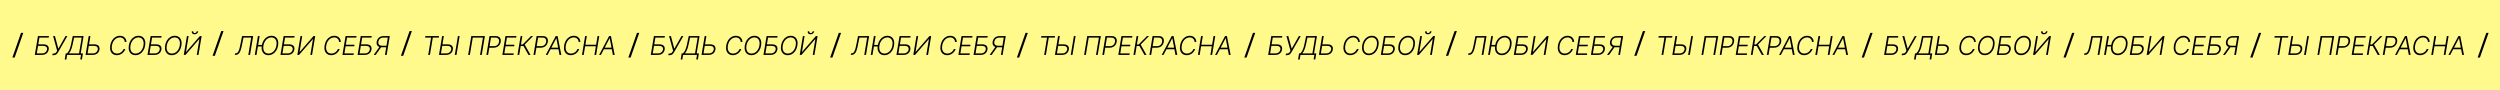 <?xml version="1.0" encoding="UTF-8"?> <svg xmlns="http://www.w3.org/2000/svg" width="1411" height="51" viewBox="0 0 1411 51" fill="none"><path d="M0 0H1411V51H0V0Z" fill="#FFFA8B"></path><path d="M218.236 31H217.264L218.882 21.22H216.436C215.878 21.22 215.398 21.315 214.995 21.506C214.593 21.696 214.27 21.967 214.028 22.317C213.788 22.664 213.629 23.07 213.549 23.535C213.473 23.999 213.497 24.402 213.622 24.742C213.75 25.081 213.984 25.343 214.324 25.527C214.664 25.711 215.111 25.803 215.666 25.803H218.569L218.418 26.692H215.49C214.74 26.692 214.133 26.559 213.669 26.292C213.207 26.025 212.887 25.654 212.706 25.179C212.529 24.703 212.491 24.155 212.592 23.535C212.696 22.914 212.916 22.364 213.253 21.885C213.592 21.403 214.04 21.027 214.595 20.756C215.15 20.483 215.802 20.346 216.551 20.346H219.995L218.236 31ZM214.335 26.193H215.427L212.04 31H210.917L214.335 26.193Z" fill="black"></path><path d="M201.825 31L203.594 20.346H209.811L209.665 21.22H204.421L203.786 25.028H206.809C207.509 25.028 208.089 25.149 208.546 25.392C209.008 25.635 209.335 25.976 209.53 26.417C209.724 26.854 209.772 27.369 209.675 27.962C209.571 28.572 209.353 29.105 209.02 29.559C208.687 30.013 208.25 30.367 207.709 30.62C207.171 30.873 206.542 31 205.82 31H201.825ZM202.943 30.142H205.966C206.476 30.142 206.923 30.043 207.308 29.845C207.697 29.644 208.012 29.379 208.255 29.049C208.498 28.716 208.652 28.347 208.718 27.941C208.812 27.358 208.68 26.873 208.323 26.484C207.969 26.096 207.416 25.902 206.663 25.902H203.641L202.943 30.142Z" fill="black"></path><path d="M193.273 31L195.042 20.346H201.222L201.077 21.22H195.869L195.203 25.231H200.083L199.937 26.105H195.057L194.392 30.126H199.703L199.558 31H193.273Z" fill="black"></path><path d="M192.336 23.675H191.369C191.358 23.311 191.285 22.974 191.15 22.666C191.015 22.354 190.826 22.081 190.583 21.849C190.34 21.617 190.051 21.436 189.714 21.308C189.381 21.18 189.008 21.116 188.596 21.116C187.916 21.116 187.266 21.294 186.645 21.651C186.024 22.005 185.49 22.525 185.042 23.212C184.595 23.899 184.29 24.738 184.127 25.73C183.964 26.708 183.99 27.532 184.205 28.201C184.42 28.867 184.772 29.372 185.261 29.715C185.753 30.058 186.331 30.23 186.993 30.23C187.416 30.23 187.822 30.166 188.211 30.038C188.599 29.909 188.956 29.731 189.282 29.502C189.608 29.269 189.894 28.997 190.141 28.685C190.387 28.373 190.578 28.035 190.713 27.671H191.691C191.521 28.16 191.284 28.616 190.978 29.039C190.673 29.458 190.312 29.826 189.896 30.142C189.484 30.457 189.027 30.703 188.528 30.88C188.032 31.057 187.505 31.146 186.946 31.146C186.038 31.146 185.27 30.919 184.642 30.464C184.018 30.01 183.574 29.37 183.31 28.544C183.05 27.716 183.013 26.739 183.201 25.616C183.385 24.513 183.737 23.555 184.257 22.744C184.781 21.932 185.422 21.306 186.182 20.866C186.941 20.422 187.767 20.2 188.658 20.2C189.227 20.2 189.737 20.288 190.188 20.465C190.638 20.639 191.022 20.885 191.337 21.204C191.656 21.52 191.901 21.887 192.071 22.307C192.241 22.727 192.329 23.183 192.336 23.675Z" fill="black"></path><path d="M169.601 20.346H170.563L169.086 29.278H169.169L176.941 20.346H177.904L176.135 31H175.162L176.645 22.078H176.562L168.794 31H167.832L169.601 20.346Z" fill="black"></path><path d="M158.293 31L160.062 20.346H166.278L166.133 21.22H160.889L160.254 25.028H163.277C163.977 25.028 164.556 25.149 165.014 25.392C165.476 25.635 165.803 25.976 165.998 26.417C166.192 26.854 166.24 27.369 166.143 27.962C166.039 28.572 165.821 29.105 165.488 29.559C165.155 30.013 164.718 30.367 164.177 30.62C163.639 30.873 163.01 31 162.288 31H158.293ZM159.411 30.142H162.434C162.944 30.142 163.391 30.043 163.776 29.845C164.165 29.644 164.48 29.379 164.723 29.049C164.966 28.716 165.12 28.347 165.186 27.941C165.28 27.358 165.148 26.873 164.791 26.484C164.437 26.096 163.884 25.902 163.131 25.902H160.108L159.411 30.142Z" fill="black"></path><path d="M146.545 20.346L144.776 31H143.804L145.572 20.346H146.545ZM147.986 25.366L147.887 26.24H144.782L144.886 25.366H147.986ZM156.955 25.73C156.771 26.829 156.418 27.785 155.894 28.596C155.37 29.408 154.73 30.036 153.974 30.48C153.218 30.924 152.396 31.146 151.508 31.146C150.596 31.146 149.826 30.919 149.198 30.464C148.574 30.006 148.132 29.365 147.872 28.539C147.612 27.71 147.574 26.736 147.757 25.616C147.941 24.516 148.295 23.561 148.819 22.749C149.342 21.937 149.984 21.31 150.744 20.866C151.503 20.422 152.329 20.2 153.22 20.2C154.122 20.2 154.885 20.427 155.509 20.881C156.133 21.336 156.577 21.977 156.841 22.806C157.104 23.632 157.143 24.606 156.955 25.73ZM156.024 25.616C156.184 24.665 156.163 23.855 155.962 23.186C155.764 22.517 155.424 22.005 154.942 21.651C154.46 21.294 153.875 21.116 153.189 21.116C152.478 21.116 151.81 21.299 151.186 21.667C150.562 22.031 150.029 22.558 149.589 23.248C149.148 23.935 148.846 24.762 148.683 25.73C148.527 26.677 148.548 27.487 148.746 28.16C148.944 28.829 149.283 29.342 149.766 29.699C150.251 30.053 150.839 30.23 151.529 30.23C152.244 30.23 152.913 30.046 153.537 29.679C154.162 29.311 154.692 28.784 155.129 28.097C155.57 27.407 155.868 26.58 156.024 25.616Z" fill="black"></path><path d="M132.545 31L132.701 30.1H132.987C133.424 30.1 133.795 29.953 134.101 29.658C134.406 29.363 134.671 28.893 134.897 28.248C135.126 27.599 135.346 26.746 135.557 25.688L136.634 20.346H142.888L141.119 31H140.146L141.769 21.22H137.415L136.468 25.902C136.239 27.032 135.979 27.976 135.687 28.732C135.396 29.488 135.025 30.055 134.574 30.433C134.127 30.811 133.549 31 132.842 31H132.545Z" fill="black"></path><path d="M914.336 31H913.364L914.981 21.22H912.536C911.978 21.22 911.498 21.315 911.095 21.506C910.693 21.696 910.37 21.967 910.128 22.317C909.888 22.664 909.729 23.07 909.649 23.535C909.573 23.999 909.597 24.402 909.722 24.742C909.85 25.081 910.084 25.343 910.424 25.527C910.764 25.711 911.211 25.803 911.766 25.803H914.669L914.518 26.692H911.59C910.84 26.692 910.233 26.559 909.769 26.292C909.307 26.025 908.987 25.654 908.806 25.179C908.629 24.703 908.591 24.155 908.692 23.535C908.796 22.914 909.016 22.364 909.352 21.885C909.692 21.403 910.14 21.027 910.695 20.756C911.25 20.483 911.902 20.346 912.651 20.346H916.095L914.336 31ZM910.435 26.193H911.527L908.14 31H907.017L910.435 26.193Z" fill="black"></path><path d="M897.925 31L899.694 20.346H905.911L905.765 21.22H900.521L899.886 25.028H902.909C903.609 25.028 904.189 25.149 904.646 25.392C905.108 25.635 905.435 25.976 905.63 26.417C905.824 26.854 905.872 27.369 905.775 27.962C905.671 28.572 905.453 29.105 905.12 29.559C904.787 30.013 904.35 30.367 903.809 30.62C903.271 30.873 902.642 31 901.92 31H897.925ZM899.043 30.142H902.066C902.576 30.142 903.023 30.043 903.408 29.845C903.797 29.644 904.112 29.379 904.355 29.049C904.598 28.716 904.752 28.347 904.818 27.941C904.912 27.358 904.78 26.873 904.423 26.484C904.069 26.096 903.516 25.902 902.763 25.902H899.741L899.043 30.142Z" fill="black"></path><path d="M889.373 31L891.142 20.346H897.322L897.177 21.22H891.969L891.303 25.231H896.183L896.037 26.105H891.157L890.492 30.126H895.803L895.657 31H889.373Z" fill="black"></path><path d="M888.436 23.675H887.468C887.458 23.311 887.385 22.974 887.25 22.666C887.115 22.354 886.926 22.081 886.683 21.849C886.44 21.617 886.15 21.436 885.814 21.308C885.481 21.18 885.108 21.116 884.696 21.116C884.016 21.116 883.365 21.294 882.745 21.651C882.124 22.005 881.59 22.525 881.142 23.212C880.695 23.899 880.39 24.738 880.227 25.73C880.064 26.708 880.09 27.532 880.305 28.201C880.52 28.867 880.872 29.372 881.361 29.715C881.853 30.058 882.431 30.23 883.093 30.23C883.516 30.23 883.922 30.166 884.311 30.038C884.699 29.909 885.056 29.731 885.382 29.502C885.708 29.269 885.994 28.997 886.241 28.685C886.487 28.373 886.678 28.035 886.813 27.671H887.791C887.621 28.16 887.383 28.616 887.078 29.039C886.773 29.458 886.412 29.826 885.996 30.142C885.583 30.457 885.127 30.703 884.628 30.88C884.132 31.057 883.605 31.146 883.046 31.146C882.138 31.146 881.369 30.919 880.742 30.464C880.117 30.01 879.673 29.37 879.41 28.544C879.15 27.716 879.113 26.739 879.301 25.616C879.484 24.513 879.836 23.555 880.357 22.744C880.88 21.932 881.522 21.306 882.282 20.866C883.041 20.422 883.867 20.2 884.758 20.2C885.327 20.2 885.837 20.288 886.287 20.465C886.738 20.639 887.122 20.885 887.437 21.204C887.756 21.52 888.001 21.887 888.171 22.307C888.341 22.727 888.429 23.183 888.436 23.675Z" fill="black"></path><path d="M865.701 20.346H866.663L865.186 29.278H865.269L873.041 20.346H874.004L872.235 31H871.262L872.745 22.078H872.661L864.894 31H863.932L865.701 20.346Z" fill="black"></path><path d="M854.393 31L856.162 20.346H862.378L862.233 21.22H856.989L856.354 25.028H859.377C860.077 25.028 860.656 25.149 861.114 25.392C861.576 25.635 861.903 25.976 862.098 26.417C862.292 26.854 862.34 27.369 862.243 27.962C862.139 28.572 861.921 29.105 861.588 29.559C861.255 30.013 860.818 30.367 860.277 30.62C859.739 30.873 859.11 31 858.388 31H854.393ZM855.511 30.142H858.534C859.044 30.142 859.491 30.043 859.876 29.845C860.265 29.644 860.58 29.379 860.823 29.049C861.066 28.716 861.22 28.347 861.286 27.941C861.38 27.358 861.248 26.873 860.891 26.484C860.537 26.096 859.984 25.902 859.231 25.902H856.208L855.511 30.142Z" fill="black"></path><path d="M842.645 20.346L840.876 31H839.904L841.672 20.346H842.645ZM844.086 25.366L843.987 26.24H840.882L840.986 25.366H844.086ZM853.055 25.73C852.871 26.829 852.518 27.785 851.994 28.596C851.47 29.408 850.83 30.036 850.074 30.48C849.318 30.924 848.496 31.146 847.608 31.146C846.696 31.146 845.926 30.919 845.298 30.464C844.674 30.006 844.232 29.365 843.972 28.539C843.712 27.71 843.674 26.736 843.857 25.616C844.041 24.516 844.395 23.561 844.919 22.749C845.442 21.937 846.084 21.31 846.844 20.866C847.603 20.422 848.429 20.2 849.32 20.2C850.222 20.2 850.985 20.427 851.609 20.881C852.233 21.336 852.677 21.977 852.941 22.806C853.204 23.632 853.243 24.606 853.055 25.73ZM852.124 25.616C852.284 24.665 852.263 23.855 852.062 23.186C851.864 22.517 851.524 22.005 851.042 21.651C850.56 21.294 849.975 21.116 849.289 21.116C848.578 21.116 847.91 21.299 847.286 21.667C846.661 22.031 846.129 22.558 845.689 23.248C845.248 23.935 844.946 24.762 844.783 25.73C844.627 26.677 844.648 27.487 844.846 28.16C845.044 28.829 845.383 29.342 845.866 29.699C846.351 30.053 846.939 30.23 847.629 30.23C848.344 30.23 849.013 30.046 849.637 29.679C850.262 29.311 850.792 28.784 851.229 28.097C851.67 27.407 851.968 26.58 852.124 25.616Z" fill="black"></path><path d="M828.645 31L828.801 30.1H829.087C829.524 30.1 829.895 29.953 830.201 29.658C830.506 29.363 830.771 28.893 830.997 28.248C831.225 27.599 831.446 26.746 831.657 25.688L832.734 20.346H838.987L837.219 31H836.246L837.869 21.22H833.515L832.568 25.902C832.339 27.032 832.079 27.976 831.787 28.732C831.496 29.488 831.125 30.055 830.674 30.433C830.227 30.811 829.649 31 828.942 31H828.645Z" fill="black"></path><path d="M565.886 31H564.913L566.531 21.22H564.086C563.528 21.22 563.048 21.315 562.645 21.506C562.243 21.696 561.92 21.967 561.678 22.317C561.438 22.664 561.279 23.07 561.199 23.535C561.123 23.999 561.147 24.402 561.272 24.742C561.4 25.081 561.634 25.343 561.974 25.527C562.314 25.711 562.761 25.803 563.316 25.803H566.219L566.068 26.692H563.139C562.39 26.692 561.783 26.559 561.319 26.292C560.857 26.025 560.537 25.654 560.356 25.179C560.179 24.703 560.141 24.155 560.242 23.535C560.346 22.914 560.566 22.364 560.902 21.885C561.242 21.403 561.69 21.027 562.245 20.756C562.8 20.483 563.452 20.346 564.201 20.346H567.645L565.886 31ZM561.985 26.193H563.077L559.69 31H558.567L561.985 26.193Z" fill="black"></path><path d="M549.475 31L551.244 20.346H557.461L557.315 21.22H552.071L551.436 25.028H554.459C555.159 25.028 555.739 25.149 556.196 25.392C556.658 25.635 556.985 25.976 557.18 26.417C557.374 26.854 557.422 27.369 557.325 27.962C557.221 28.572 557.003 29.105 556.67 29.559C556.337 30.013 555.9 30.367 555.359 30.62C554.821 30.873 554.192 31 553.47 31H549.475ZM550.593 30.142H553.616C554.126 30.142 554.573 30.043 554.958 29.845C555.347 29.644 555.662 29.379 555.905 29.049C556.148 28.716 556.302 28.347 556.368 27.941C556.462 27.358 556.33 26.873 555.973 26.484C555.619 26.096 555.066 25.902 554.313 25.902H551.29L550.593 30.142Z" fill="black"></path><path d="M540.923 31L542.692 20.346H548.872L548.727 21.22H543.519L542.853 25.231H547.733L547.587 26.105H542.707L542.041 30.126H547.353L547.207 31H540.923Z" fill="black"></path><path d="M539.986 23.675H539.018C539.008 23.311 538.935 22.974 538.8 22.666C538.665 22.354 538.476 22.081 538.233 21.849C537.99 21.617 537.7 21.436 537.364 21.308C537.031 21.18 536.658 21.116 536.246 21.116C535.566 21.116 534.915 21.294 534.295 21.651C533.674 22.005 533.14 22.525 532.692 23.212C532.245 23.899 531.94 24.738 531.777 25.73C531.614 26.708 531.64 27.532 531.855 28.201C532.07 28.867 532.422 29.372 532.911 29.715C533.403 30.058 533.981 30.23 534.643 30.23C535.066 30.23 535.472 30.166 535.861 30.038C536.249 29.909 536.606 29.731 536.932 29.502C537.258 29.269 537.544 28.997 537.791 28.685C538.037 28.373 538.228 28.035 538.363 27.671H539.341C539.171 28.16 538.933 28.616 538.628 29.039C538.323 29.458 537.962 29.826 537.546 30.142C537.133 30.457 536.677 30.703 536.178 30.88C535.682 31.057 535.155 31.146 534.596 31.146C533.688 31.146 532.919 30.919 532.292 30.464C531.667 30.01 531.223 29.37 530.96 28.544C530.7 27.716 530.663 26.739 530.851 25.616C531.034 24.513 531.386 23.555 531.907 22.744C532.43 21.932 533.072 21.306 533.832 20.866C534.591 20.422 535.417 20.2 536.308 20.2C536.877 20.2 537.387 20.288 537.837 20.465C538.288 20.639 538.672 20.885 538.987 21.204C539.306 21.52 539.551 21.887 539.721 22.307C539.891 22.727 539.979 23.183 539.986 23.675Z" fill="black"></path><path d="M517.251 20.346H518.213L516.736 29.278H516.819L524.591 20.346H525.554L523.785 31H522.812L524.295 22.078H524.211L516.444 31H515.482L517.251 20.346Z" fill="black"></path><path d="M505.943 31L507.712 20.346H513.928L513.783 21.22H508.539L507.904 25.028H510.927C511.627 25.028 512.206 25.149 512.664 25.392C513.126 25.635 513.453 25.976 513.648 26.417C513.842 26.854 513.89 27.369 513.793 27.962C513.689 28.572 513.471 29.105 513.138 29.559C512.805 30.013 512.368 30.367 511.827 30.62C511.289 30.873 510.66 31 509.938 31H505.943ZM507.061 30.142H510.084C510.594 30.142 511.041 30.043 511.426 29.845C511.815 29.644 512.13 29.379 512.373 29.049C512.616 28.716 512.77 28.347 512.836 27.941C512.93 27.358 512.798 26.873 512.441 26.484C512.087 26.096 511.534 25.902 510.781 25.902H507.758L507.061 30.142Z" fill="black"></path><path d="M494.195 20.346L492.426 31H491.453L493.222 20.346H494.195ZM495.636 25.366L495.537 26.24H492.432L492.536 25.366H495.636ZM504.605 25.73C504.421 26.829 504.068 27.785 503.544 28.596C503.02 29.408 502.38 30.036 501.624 30.48C500.868 30.924 500.046 31.146 499.158 31.146C498.246 31.146 497.476 30.919 496.848 30.464C496.224 30.006 495.782 29.365 495.522 28.539C495.262 27.71 495.224 26.736 495.407 25.616C495.591 24.516 495.945 23.561 496.469 22.749C496.992 21.937 497.634 21.31 498.394 20.866C499.153 20.422 499.979 20.2 500.87 20.2C501.772 20.2 502.535 20.427 503.159 20.881C503.783 21.336 504.227 21.977 504.491 22.806C504.754 23.632 504.792 24.606 504.605 25.73ZM503.674 25.616C503.833 24.665 503.813 23.855 503.612 23.186C503.414 22.517 503.074 22.005 502.592 21.651C502.11 21.294 501.525 21.116 500.839 21.116C500.128 21.116 499.46 21.299 498.836 21.667C498.211 22.031 497.679 22.558 497.239 23.248C496.798 23.935 496.496 24.762 496.333 25.73C496.177 26.677 496.198 27.487 496.396 28.16C496.593 28.829 496.933 29.342 497.415 29.699C497.901 30.053 498.489 30.23 499.179 30.23C499.894 30.23 500.563 30.046 501.187 29.679C501.811 29.311 502.342 28.784 502.779 28.097C503.22 27.407 503.518 26.58 503.674 25.616Z" fill="black"></path><path d="M480.195 31L480.351 30.1H480.637C481.074 30.1 481.445 29.953 481.751 29.658C482.056 29.363 482.321 28.893 482.547 28.248C482.775 27.599 482.996 26.746 483.207 25.688L484.284 20.346H490.537L488.769 31H487.796L489.419 21.22H485.065L484.118 25.902C483.889 27.032 483.629 27.976 483.337 28.732C483.046 29.488 482.675 30.055 482.224 30.433C481.777 30.811 481.199 31 480.492 31H480.195Z" fill="black"></path><path d="M1261.99 31H1261.01L1262.63 21.22H1260.19C1259.63 21.22 1259.15 21.315 1258.75 21.506C1258.34 21.696 1258.02 21.967 1257.78 22.317C1257.54 22.664 1257.38 23.07 1257.3 23.535C1257.22 23.999 1257.25 24.402 1257.37 24.742C1257.5 25.081 1257.73 25.343 1258.07 25.527C1258.41 25.711 1258.86 25.803 1259.42 25.803H1262.32L1262.17 26.692H1259.24C1258.49 26.692 1257.88 26.559 1257.42 26.292C1256.96 26.025 1256.64 25.654 1256.46 25.179C1256.28 24.703 1256.24 24.155 1256.34 23.535C1256.45 22.914 1256.67 22.364 1257 21.885C1257.34 21.403 1257.79 21.027 1258.34 20.756C1258.9 20.483 1259.55 20.346 1260.3 20.346H1263.74L1261.99 31ZM1258.08 26.193H1259.18L1255.79 31H1254.67L1258.08 26.193Z" fill="black"></path><path d="M1245.57 31L1247.34 20.346H1253.56L1253.41 21.22H1248.17L1247.54 25.028H1250.56C1251.26 25.028 1251.84 25.149 1252.3 25.392C1252.76 25.635 1253.09 25.976 1253.28 26.417C1253.47 26.854 1253.52 27.369 1253.43 27.962C1253.32 28.572 1253.1 29.105 1252.77 29.559C1252.44 30.013 1252 30.367 1251.46 30.62C1250.92 30.873 1250.29 31 1249.57 31H1245.57ZM1246.69 30.142H1249.72C1250.23 30.142 1250.67 30.043 1251.06 29.845C1251.45 29.644 1251.76 29.379 1252.01 29.049C1252.25 28.716 1252.4 28.347 1252.47 27.941C1252.56 27.358 1252.43 26.873 1252.07 26.484C1251.72 26.096 1251.17 25.902 1250.41 25.902H1247.39L1246.69 30.142Z" fill="black"></path><path d="M1237.02 31L1238.79 20.346H1244.97L1244.83 21.22H1239.62L1238.95 25.231H1243.83L1243.69 26.105H1238.81L1238.14 30.126H1243.45L1243.31 31H1237.02Z" fill="black"></path><path d="M1236.09 23.675H1235.12C1235.11 23.311 1235.04 22.974 1234.9 22.666C1234.76 22.354 1234.58 22.081 1234.33 21.849C1234.09 21.617 1233.8 21.436 1233.46 21.308C1233.13 21.18 1232.76 21.116 1232.35 21.116C1231.67 21.116 1231.02 21.294 1230.39 21.651C1229.77 22.005 1229.24 22.525 1228.79 23.212C1228.34 23.899 1228.04 24.738 1227.88 25.73C1227.71 26.708 1227.74 27.532 1227.95 28.201C1228.17 28.867 1228.52 29.372 1229.01 29.715C1229.5 30.058 1230.08 30.23 1230.74 30.23C1231.17 30.23 1231.57 30.166 1231.96 30.038C1232.35 29.909 1232.71 29.731 1233.03 29.502C1233.36 29.269 1233.64 28.997 1233.89 28.685C1234.14 28.373 1234.33 28.035 1234.46 27.671H1235.44C1235.27 28.16 1235.03 28.616 1234.73 29.039C1234.42 29.458 1234.06 29.826 1233.65 30.142C1233.23 30.457 1232.78 30.703 1232.28 30.88C1231.78 31.057 1231.25 31.146 1230.7 31.146C1229.79 31.146 1229.02 30.919 1228.39 30.464C1227.77 30.01 1227.32 29.37 1227.06 28.544C1226.8 27.716 1226.76 26.739 1226.95 25.616C1227.13 24.513 1227.49 23.555 1228.01 22.744C1228.53 21.932 1229.17 21.306 1229.93 20.866C1230.69 20.422 1231.52 20.2 1232.41 20.2C1232.98 20.2 1233.49 20.288 1233.94 20.465C1234.39 20.639 1234.77 20.885 1235.09 21.204C1235.41 21.52 1235.65 21.887 1235.82 22.307C1235.99 22.727 1236.08 23.183 1236.09 23.675Z" fill="black"></path><path d="M1213.35 20.346H1214.31L1212.84 29.278H1212.92L1220.69 20.346H1221.65L1219.88 31H1218.91L1220.39 22.078H1220.31L1212.54 31H1211.58L1213.35 20.346Z" fill="black"></path><path d="M1202.04 31L1203.81 20.346H1210.03L1209.88 21.22H1204.64L1204 25.028H1207.03C1207.73 25.028 1208.31 25.149 1208.76 25.392C1209.23 25.635 1209.55 25.976 1209.75 26.417C1209.94 26.854 1209.99 27.369 1209.89 27.962C1209.79 28.572 1209.57 29.105 1209.24 29.559C1208.9 30.013 1208.47 30.367 1207.93 30.62C1207.39 30.873 1206.76 31 1206.04 31H1202.04ZM1203.16 30.142H1206.18C1206.69 30.142 1207.14 30.043 1207.53 29.845C1207.91 29.644 1208.23 29.379 1208.47 29.049C1208.72 28.716 1208.87 28.347 1208.94 27.941C1209.03 27.358 1208.9 26.873 1208.54 26.484C1208.19 26.096 1207.63 25.902 1206.88 25.902H1203.86L1203.16 30.142Z" fill="black"></path><path d="M1190.3 20.346L1188.53 31H1187.55L1189.32 20.346H1190.3ZM1191.74 25.366L1191.64 26.24H1188.53L1188.64 25.366H1191.74ZM1200.71 25.73C1200.52 26.829 1200.17 27.785 1199.64 28.596C1199.12 29.408 1198.48 30.036 1197.72 30.48C1196.97 30.924 1196.15 31.146 1195.26 31.146C1194.35 31.146 1193.58 30.919 1192.95 30.464C1192.32 30.006 1191.88 29.365 1191.62 28.539C1191.36 27.71 1191.32 26.736 1191.51 25.616C1191.69 24.516 1192.04 23.561 1192.57 22.749C1193.09 21.937 1193.73 21.31 1194.49 20.866C1195.25 20.422 1196.08 20.2 1196.97 20.2C1197.87 20.2 1198.63 20.427 1199.26 20.881C1199.88 21.336 1200.33 21.977 1200.59 22.806C1200.85 23.632 1200.89 24.606 1200.71 25.73ZM1199.77 25.616C1199.93 24.665 1199.91 23.855 1199.71 23.186C1199.51 22.517 1199.17 22.005 1198.69 21.651C1198.21 21.294 1197.63 21.116 1196.94 21.116C1196.23 21.116 1195.56 21.299 1194.94 21.667C1194.31 22.031 1193.78 22.558 1193.34 23.248C1192.9 23.935 1192.6 24.762 1192.43 25.73C1192.28 26.677 1192.3 27.487 1192.5 28.16C1192.69 28.829 1193.03 29.342 1193.52 29.699C1194 30.053 1194.59 30.23 1195.28 30.23C1195.99 30.23 1196.66 30.046 1197.29 29.679C1197.91 29.311 1198.44 28.784 1198.88 28.097C1199.32 27.407 1199.62 26.58 1199.77 25.616Z" fill="black"></path><path d="M1176.3 31L1176.45 30.1H1176.74C1177.17 30.1 1177.55 29.953 1177.85 29.658C1178.16 29.363 1178.42 28.893 1178.65 28.248C1178.88 27.599 1179.1 26.746 1179.31 25.688L1180.38 20.346H1186.64L1184.87 31H1183.9L1185.52 21.22H1181.16L1180.22 25.902C1179.99 27.032 1179.73 27.976 1179.44 28.732C1179.15 29.488 1178.77 30.055 1178.32 30.433C1177.88 30.811 1177.3 31 1176.59 31H1176.3Z" fill="black"></path><path d="M339.159 31H338.14L343.784 20.346H344.825L346.932 31H345.912L344.138 21.61H344.07L339.159 31ZM340.574 26.916H345.86L345.714 27.79H340.429L340.574 26.916Z" fill="black"></path><path d="M328.474 31L330.243 20.346H331.216L330.404 25.231H336.45L337.261 20.346H338.234L336.465 31H335.492L336.304 26.105H330.259L329.447 31H328.474Z" fill="black"></path><path d="M327.537 23.675H326.57C326.559 23.311 326.486 22.974 326.351 22.666C326.216 22.354 326.027 22.081 325.784 21.849C325.541 21.617 325.252 21.436 324.915 21.308C324.582 21.18 324.21 21.116 323.797 21.116C323.117 21.116 322.467 21.294 321.846 21.651C321.225 22.005 320.691 22.525 320.244 23.212C319.796 23.899 319.491 24.738 319.328 25.73C319.165 26.708 319.191 27.532 319.406 28.201C319.621 28.867 319.973 29.372 320.462 29.715C320.955 30.058 321.532 30.23 322.194 30.23C322.618 30.23 323.023 30.166 323.412 30.038C323.8 29.909 324.158 29.731 324.484 29.502C324.81 29.269 325.096 28.997 325.342 28.685C325.588 28.373 325.779 28.035 325.914 27.671H326.892C326.722 28.16 326.485 28.616 326.18 29.039C325.874 29.458 325.514 29.826 325.097 30.142C324.685 30.457 324.229 30.703 323.729 30.88C323.233 31.057 322.706 31.146 322.148 31.146C321.239 31.146 320.471 30.919 319.843 30.464C319.219 30.01 318.775 29.37 318.511 28.544C318.251 27.716 318.215 26.739 318.402 25.616C318.586 24.513 318.938 23.555 319.458 22.744C319.982 21.932 320.623 21.306 321.383 20.866C322.142 20.422 322.968 20.2 323.859 20.2C324.428 20.2 324.938 20.288 325.389 20.465C325.84 20.639 326.223 20.885 326.538 21.204C326.858 21.52 327.102 21.887 327.272 22.307C327.442 22.727 327.53 23.183 327.537 23.675Z" fill="black"></path><path d="M309.04 31H308.02L313.665 20.346H314.705L316.812 31H315.792L314.018 21.61H313.951L309.04 31ZM310.455 26.916H315.74L315.595 27.79H310.309L310.455 26.916Z" fill="black"></path><path d="M301.102 31L302.871 20.346H306.309C307.065 20.346 307.674 20.489 308.135 20.777C308.597 21.065 308.914 21.457 309.087 21.953C309.264 22.449 309.301 23.009 309.197 23.633C309.096 24.251 308.874 24.809 308.531 25.309C308.191 25.805 307.742 26.198 307.183 26.49C306.628 26.781 305.976 26.927 305.227 26.927H302.522L302.668 26.053H305.347C305.905 26.053 306.386 25.948 306.788 25.74C307.194 25.529 307.518 25.241 307.761 24.877C308.004 24.509 308.163 24.095 308.239 23.633C308.316 23.165 308.291 22.749 308.167 22.385C308.045 22.021 307.816 21.736 307.48 21.532C307.147 21.324 306.699 21.22 306.138 21.22H303.698L302.075 31H301.102Z" fill="black"></path><path d="M298.263 31L295.433 25.974H293.883L293.05 31H292.078L293.846 20.346H294.819L294.029 25.106H294.986L299.699 20.346H300.865L296.125 25.147L299.418 31H298.263Z" fill="black"></path><path d="M283.526 31L285.295 20.346H291.475L291.329 21.22H286.122L285.456 25.231H290.336L290.19 26.105H285.31L284.644 30.126H289.956L289.81 31H283.526Z" fill="black"></path><path d="M274.516 31L276.285 20.346H279.724C280.48 20.346 281.088 20.489 281.55 20.777C282.011 21.065 282.328 21.457 282.502 21.953C282.679 22.449 282.715 23.009 282.611 23.633C282.51 24.251 282.288 24.809 281.945 25.309C281.605 25.805 281.156 26.198 280.598 26.49C280.043 26.781 279.391 26.927 278.641 26.927H275.936L276.082 26.053H278.761C279.32 26.053 279.8 25.948 280.202 25.74C280.608 25.529 280.932 25.241 281.175 24.877C281.418 24.509 281.577 24.095 281.654 23.633C281.73 23.165 281.706 22.749 281.581 22.385C281.459 22.021 281.231 21.736 280.894 21.532C280.561 21.324 280.114 21.22 279.552 21.22H277.112L275.489 31H274.516Z" fill="black"></path><path d="M273.674 20.346L271.905 31H270.938L272.561 21.22H266.828L265.199 31H264.226L265.995 20.346H273.674Z" fill="black"></path><path d="M249.452 25.028H252.745C253.446 25.028 254.025 25.149 254.483 25.392C254.944 25.635 255.272 25.976 255.466 26.417C255.66 26.854 255.709 27.369 255.612 27.962C255.508 28.572 255.289 29.105 254.956 29.559C254.623 30.013 254.186 30.367 253.645 30.62C253.108 30.873 252.478 31 251.757 31H247.761L249.53 20.346H250.498L248.88 30.142H251.902C252.412 30.142 252.86 30.043 253.245 29.845C253.633 29.644 253.949 29.379 254.191 29.049C254.434 28.716 254.589 28.347 254.654 27.941C254.748 27.358 254.616 26.873 254.259 26.484C253.905 26.096 253.352 25.902 252.599 25.902H249.306L249.452 25.028ZM259.42 20.346L257.651 31H256.683L258.452 20.346H259.42Z" fill="black"></path><path d="M239.927 21.22L240.073 20.346H247.798L247.653 21.22H244.276L242.653 31H241.68L243.304 21.22H239.927Z" fill="black"></path><path d="M1035.26 31H1034.24L1039.88 20.346H1040.92L1043.03 31H1042.01L1040.24 21.61H1040.17L1035.26 31ZM1036.67 26.916H1041.96L1041.81 27.79H1036.53L1036.67 26.916Z" fill="black"></path><path d="M1024.57 31L1026.34 20.346H1027.32L1026.5 25.231H1032.55L1033.36 20.346H1034.33L1032.57 31H1031.59L1032.4 26.105H1026.36L1025.55 31H1024.57Z" fill="black"></path><path d="M1023.64 23.675H1022.67C1022.66 23.311 1022.59 22.974 1022.45 22.666C1022.32 22.354 1022.13 22.081 1021.88 21.849C1021.64 21.617 1021.35 21.436 1021.02 21.308C1020.68 21.18 1020.31 21.116 1019.9 21.116C1019.22 21.116 1018.57 21.294 1017.95 21.651C1017.33 22.005 1016.79 22.525 1016.34 23.212C1015.9 23.899 1015.59 24.738 1015.43 25.73C1015.26 26.708 1015.29 27.532 1015.51 28.201C1015.72 28.867 1016.07 29.372 1016.56 29.715C1017.05 30.058 1017.63 30.23 1018.29 30.23C1018.72 30.23 1019.12 30.166 1019.51 30.038C1019.9 29.909 1020.26 29.731 1020.58 29.502C1020.91 29.269 1021.2 28.997 1021.44 28.685C1021.69 28.373 1021.88 28.035 1022.01 27.671H1022.99C1022.82 28.16 1022.58 28.616 1022.28 29.039C1021.97 29.458 1021.61 29.826 1021.2 30.142C1020.78 30.457 1020.33 30.703 1019.83 30.88C1019.33 31.057 1018.81 31.146 1018.25 31.146C1017.34 31.146 1016.57 30.919 1015.94 30.464C1015.32 30.01 1014.87 29.37 1014.61 28.544C1014.35 27.716 1014.31 26.739 1014.5 25.616C1014.69 24.513 1015.04 23.555 1015.56 22.744C1016.08 21.932 1016.72 21.306 1017.48 20.866C1018.24 20.422 1019.07 20.2 1019.96 20.2C1020.53 20.2 1021.04 20.288 1021.49 20.465C1021.94 20.639 1022.32 20.885 1022.64 21.204C1022.96 21.52 1023.2 21.887 1023.37 22.307C1023.54 22.727 1023.63 23.183 1023.64 23.675Z" fill="black"></path><path d="M1005.14 31H1004.12L1009.76 20.346H1010.81L1012.91 31H1011.89L1010.12 21.61H1010.05L1005.14 31ZM1006.55 26.916H1011.84L1011.69 27.79H1006.41L1006.55 26.916Z" fill="black"></path><path d="M997.202 31L998.97 20.346H1002.41C1003.17 20.346 1003.77 20.489 1004.24 20.777C1004.7 21.065 1005.01 21.457 1005.19 21.953C1005.36 22.449 1005.4 23.009 1005.3 23.633C1005.2 24.251 1004.97 24.809 1004.63 25.309C1004.29 25.805 1003.84 26.198 1003.28 26.49C1002.73 26.781 1002.08 26.927 1001.33 26.927H998.622L998.768 26.053H1001.45C1002.01 26.053 1002.49 25.948 1002.89 25.74C1003.29 25.529 1003.62 25.241 1003.86 24.877C1004.1 24.509 1004.26 24.095 1004.34 23.633C1004.42 23.165 1004.39 22.749 1004.27 22.385C1004.15 22.021 1003.92 21.736 1003.58 21.532C1003.25 21.324 1002.8 21.22 1002.24 21.22H999.798L998.175 31H997.202Z" fill="black"></path><path d="M994.363 31L991.533 25.974H989.983L989.15 31H988.178L989.946 20.346H990.919L990.129 25.106H991.086L995.799 20.346H996.964L992.225 25.147L995.518 31H994.363Z" fill="black"></path><path d="M979.626 31L981.394 20.346H987.575L987.429 21.22H982.222L981.556 25.231H986.436L986.29 26.105H981.41L980.744 30.126H986.056L985.91 31H979.626Z" fill="black"></path><path d="M970.616 31L972.385 20.346H975.824C976.58 20.346 977.188 20.489 977.65 20.777C978.111 21.065 978.428 21.457 978.602 21.953C978.779 22.449 978.815 23.009 978.711 23.633C978.61 24.251 978.388 24.809 978.045 25.309C977.705 25.805 977.256 26.198 976.698 26.49C976.143 26.781 975.491 26.927 974.741 26.927H972.036L972.182 26.053H974.861C975.42 26.053 975.9 25.948 976.302 25.74C976.708 25.529 977.032 25.241 977.275 24.877C977.518 24.509 977.677 24.095 977.754 23.633C977.83 23.165 977.806 22.749 977.681 22.385C977.559 22.021 977.331 21.736 976.994 21.532C976.661 21.324 976.214 21.22 975.652 21.22H973.212L971.589 31H970.616Z" fill="black"></path><path d="M969.774 20.346L968.005 31H967.038L968.661 21.22H962.928L961.299 31H960.326L962.095 20.346H969.774Z" fill="black"></path><path d="M945.552 25.028H948.845C949.546 25.028 950.125 25.149 950.583 25.392C951.044 25.635 951.372 25.976 951.566 26.417C951.76 26.854 951.809 27.369 951.712 27.962C951.608 28.572 951.389 29.105 951.056 29.559C950.723 30.013 950.286 30.367 949.745 30.62C949.208 30.873 948.578 31 947.857 31H943.861L945.63 20.346H946.598L944.98 30.142H948.002C948.512 30.142 948.96 30.043 949.345 29.845C949.733 29.644 950.049 29.379 950.291 29.049C950.534 28.716 950.688 28.347 950.754 27.941C950.848 27.358 950.716 26.873 950.359 26.484C950.005 26.096 949.452 25.902 948.699 25.902H945.406L945.552 25.028ZM955.52 20.346L953.751 31H952.783L954.552 20.346H955.52Z" fill="black"></path><path d="M936.027 21.22L936.173 20.346H943.898L943.753 21.22H940.376L938.753 31H937.78L939.404 21.22H936.027Z" fill="black"></path><path d="M686.809 31H685.789L691.434 20.346H692.475L694.581 31H693.562L691.788 21.61H691.72L686.809 31ZM688.224 26.916H693.51L693.364 27.79H688.078L688.224 26.916Z" fill="black"></path><path d="M676.124 31L677.893 20.346H678.866L678.054 25.231H684.099L684.911 20.346H685.884L684.115 31H683.142L683.954 26.105H677.909L677.097 31H676.124Z" fill="black"></path><path d="M675.187 23.675H674.22C674.209 23.311 674.136 22.974 674.001 22.666C673.866 22.354 673.677 22.081 673.434 21.849C673.191 21.617 672.902 21.436 672.565 21.308C672.232 21.18 671.859 21.116 671.447 21.116C670.767 21.116 670.117 21.294 669.496 21.651C668.875 22.005 668.341 22.525 667.894 23.212C667.446 23.899 667.141 24.738 666.978 25.73C666.815 26.708 666.841 27.532 667.056 28.201C667.271 28.867 667.623 29.372 668.112 29.715C668.605 30.058 669.182 30.23 669.844 30.23C670.268 30.23 670.673 30.166 671.062 30.038C671.45 29.909 671.807 29.731 672.133 29.502C672.459 29.269 672.746 28.997 672.992 28.685C673.238 28.373 673.429 28.035 673.564 27.671H674.542C674.372 28.16 674.135 28.616 673.829 29.039C673.524 29.458 673.164 29.826 672.747 30.142C672.335 30.457 671.879 30.703 671.379 30.88C670.883 31.057 670.356 31.146 669.798 31.146C668.889 31.146 668.121 30.919 667.493 30.464C666.869 30.01 666.425 29.37 666.161 28.544C665.901 27.716 665.865 26.739 666.052 25.616C666.236 24.513 666.588 23.555 667.108 22.744C667.632 21.932 668.273 21.306 669.033 20.866C669.792 20.422 670.618 20.2 671.509 20.2C672.078 20.2 672.588 20.288 673.039 20.465C673.49 20.639 673.873 20.885 674.188 21.204C674.508 21.52 674.752 21.887 674.922 22.307C675.092 22.727 675.18 23.183 675.187 23.675Z" fill="black"></path><path d="M656.69 31H655.67L661.315 20.346H662.355L664.462 31H663.442L661.668 21.61H661.601L656.69 31ZM658.105 26.916H663.39L663.245 27.79H657.959L658.105 26.916Z" fill="black"></path><path d="M648.752 31L650.52 20.346H653.959C654.715 20.346 655.324 20.489 655.785 20.777C656.247 21.065 656.564 21.457 656.737 21.953C656.914 22.449 656.951 23.009 656.847 23.633C656.746 24.251 656.524 24.809 656.181 25.309C655.841 25.805 655.392 26.198 654.833 26.49C654.278 26.781 653.626 26.927 652.877 26.927H650.172L650.318 26.053H652.997C653.555 26.053 654.036 25.948 654.438 25.74C654.844 25.529 655.168 25.241 655.411 24.877C655.654 24.509 655.813 24.095 655.889 23.633C655.966 23.165 655.941 22.749 655.817 22.385C655.695 22.021 655.466 21.736 655.13 21.532C654.797 21.324 654.349 21.22 653.788 21.22H651.348L649.724 31H648.752Z" fill="black"></path><path d="M645.913 31L643.083 25.974H641.533L640.7 31H639.728L641.496 20.346H642.469L641.679 25.106H642.636L647.349 20.346H648.514L643.775 25.147L647.068 31H645.913Z" fill="black"></path><path d="M631.176 31L632.944 20.346H639.125L638.979 21.22H633.772L633.106 25.231H637.986L637.84 26.105H632.96L632.294 30.126H637.606L637.46 31H631.176Z" fill="black"></path><path d="M622.166 31L623.935 20.346H627.374C628.13 20.346 628.738 20.489 629.2 20.777C629.661 21.065 629.978 21.457 630.152 21.953C630.329 22.449 630.365 23.009 630.261 23.633C630.16 24.251 629.938 24.809 629.595 25.309C629.255 25.805 628.806 26.198 628.248 26.49C627.693 26.781 627.041 26.927 626.291 26.927H623.586L623.732 26.053H626.411C626.97 26.053 627.45 25.948 627.852 25.74C628.258 25.529 628.582 25.241 628.825 24.877C629.068 24.509 629.227 24.095 629.304 23.633C629.38 23.165 629.356 22.749 629.231 22.385C629.109 22.021 628.881 21.736 628.544 21.532C628.211 21.324 627.764 21.22 627.202 21.22H624.762L623.139 31H622.166Z" fill="black"></path><path d="M621.324 20.346L619.555 31H618.588L620.211 21.22H614.478L612.849 31H611.876L613.645 20.346H621.324Z" fill="black"></path><path d="M597.102 25.028H600.395C601.096 25.028 601.675 25.149 602.133 25.392C602.594 25.635 602.922 25.976 603.116 26.417C603.31 26.854 603.359 27.369 603.262 27.962C603.158 28.572 602.939 29.105 602.606 29.559C602.273 30.013 601.836 30.367 601.295 30.62C600.758 30.873 600.128 31 599.407 31H595.411L597.18 20.346H598.148L596.53 30.142H599.552C600.062 30.142 600.51 30.043 600.895 29.845C601.283 29.644 601.599 29.379 601.841 29.049C602.084 28.716 602.238 28.347 602.304 27.941C602.398 27.358 602.266 26.873 601.909 26.484C601.555 26.096 601.002 25.902 600.249 25.902H596.956L597.102 25.028ZM607.07 20.346L605.301 31H604.333L606.102 20.346H607.07Z" fill="black"></path><path d="M587.577 21.22L587.723 20.346H595.448L595.303 21.22H591.926L590.303 31H589.33L590.954 21.22H587.577Z" fill="black"></path><path d="M1382.91 31H1381.89L1387.53 20.346H1388.57L1390.68 31H1389.66L1387.89 21.61H1387.82L1382.91 31ZM1384.32 26.916H1389.61L1389.46 27.79H1384.18L1384.32 26.916Z" fill="black"></path><path d="M1372.22 31L1373.99 20.346H1374.97L1374.15 25.231H1380.2L1381.01 20.346H1381.98L1380.22 31H1379.24L1380.05 26.105H1374.01L1373.2 31H1372.22Z" fill="black"></path><path d="M1371.29 23.675H1370.32C1370.31 23.311 1370.24 22.974 1370.1 22.666C1369.97 22.354 1369.78 22.081 1369.53 21.849C1369.29 21.617 1369 21.436 1368.67 21.308C1368.33 21.18 1367.96 21.116 1367.55 21.116C1366.87 21.116 1366.22 21.294 1365.6 21.651C1364.98 22.005 1364.44 22.525 1363.99 23.212C1363.55 23.899 1363.24 24.738 1363.08 25.73C1362.91 26.708 1362.94 27.532 1363.16 28.201C1363.37 28.867 1363.72 29.372 1364.21 29.715C1364.7 30.058 1365.28 30.23 1365.94 30.23C1366.37 30.23 1366.77 30.166 1367.16 30.038C1367.55 29.909 1367.91 29.731 1368.23 29.502C1368.56 29.269 1368.85 28.997 1369.09 28.685C1369.34 28.373 1369.53 28.035 1369.66 27.671H1370.64C1370.47 28.16 1370.23 28.616 1369.93 29.039C1369.62 29.458 1369.26 29.826 1368.85 30.142C1368.43 30.457 1367.98 30.703 1367.48 30.88C1366.98 31.057 1366.46 31.146 1365.9 31.146C1364.99 31.146 1364.22 30.919 1363.59 30.464C1362.97 30.01 1362.52 29.37 1362.26 28.544C1362 27.716 1361.96 26.739 1362.15 25.616C1362.34 24.513 1362.69 23.555 1363.21 22.744C1363.73 21.932 1364.37 21.306 1365.13 20.866C1365.89 20.422 1366.72 20.2 1367.61 20.2C1368.18 20.2 1368.69 20.288 1369.14 20.465C1369.59 20.639 1369.97 20.885 1370.29 21.204C1370.61 21.52 1370.85 21.887 1371.02 22.307C1371.19 22.727 1371.28 23.183 1371.29 23.675Z" fill="black"></path><path d="M1352.79 31H1351.77L1357.41 20.346H1358.46L1360.56 31H1359.54L1357.77 21.61H1357.7L1352.79 31ZM1354.2 26.916H1359.49L1359.34 27.79H1354.06L1354.2 26.916Z" fill="black"></path><path d="M1344.85 31L1346.62 20.346H1350.06C1350.82 20.346 1351.42 20.489 1351.89 20.777C1352.35 21.065 1352.66 21.457 1352.84 21.953C1353.01 22.449 1353.05 23.009 1352.95 23.633C1352.85 24.251 1352.62 24.809 1352.28 25.309C1351.94 25.805 1351.49 26.198 1350.93 26.49C1350.38 26.781 1349.73 26.927 1348.98 26.927H1346.27L1346.42 26.053H1349.1C1349.66 26.053 1350.14 25.948 1350.54 25.74C1350.94 25.529 1351.27 25.241 1351.51 24.877C1351.75 24.509 1351.91 24.095 1351.99 23.633C1352.07 23.165 1352.04 22.749 1351.92 22.385C1351.8 22.021 1351.57 21.736 1351.23 21.532C1350.9 21.324 1350.45 21.22 1349.89 21.22H1347.45L1345.82 31H1344.85Z" fill="black"></path><path d="M1342.01 31L1339.18 25.974H1337.63L1336.8 31H1335.83L1337.6 20.346H1338.57L1337.78 25.106H1338.74L1343.45 20.346H1344.61L1339.88 25.147L1343.17 31H1342.01Z" fill="black"></path><path d="M1327.28 31L1329.04 20.346H1335.22L1335.08 21.22H1329.87L1329.21 25.231H1334.09L1333.94 26.105H1329.06L1328.39 30.126H1333.71L1333.56 31H1327.28Z" fill="black"></path><path d="M1318.27 31L1320.03 20.346H1323.47C1324.23 20.346 1324.84 20.489 1325.3 20.777C1325.76 21.065 1326.08 21.457 1326.25 21.953C1326.43 22.449 1326.46 23.009 1326.36 23.633C1326.26 24.251 1326.04 24.809 1325.69 25.309C1325.36 25.805 1324.91 26.198 1324.35 26.49C1323.79 26.781 1323.14 26.927 1322.39 26.927H1319.69L1319.83 26.053H1322.51C1323.07 26.053 1323.55 25.948 1323.95 25.74C1324.36 25.529 1324.68 25.241 1324.92 24.877C1325.17 24.509 1325.33 24.095 1325.4 23.633C1325.48 23.165 1325.46 22.749 1325.33 22.385C1325.21 22.021 1324.98 21.736 1324.64 21.532C1324.31 21.324 1323.86 21.22 1323.3 21.22H1320.86L1319.24 31H1318.27Z" fill="black"></path><path d="M1317.42 20.346L1315.66 31H1314.69L1316.31 21.22H1310.58L1308.95 31H1307.98L1309.75 20.346H1317.42Z" fill="black"></path><path d="M1293.2 25.028H1296.5C1297.2 25.028 1297.77 25.149 1298.23 25.392C1298.69 25.635 1299.02 25.976 1299.22 26.417C1299.41 26.854 1299.46 27.369 1299.36 27.962C1299.26 28.572 1299.04 29.105 1298.71 29.559C1298.37 30.013 1297.94 30.367 1297.4 30.62C1296.86 30.873 1296.23 31 1295.51 31H1291.51L1293.28 20.346H1294.25L1292.63 30.142H1295.65C1296.16 30.142 1296.61 30.043 1296.99 29.845C1297.38 29.644 1297.7 29.379 1297.94 29.049C1298.18 28.716 1298.34 28.347 1298.4 27.941C1298.5 27.358 1298.37 26.873 1298.01 26.484C1297.66 26.096 1297.1 25.902 1296.35 25.902H1293.06L1293.2 25.028ZM1303.17 20.346L1301.4 31H1300.43L1302.2 20.346H1303.17Z" fill="black"></path><path d="M1283.68 21.22L1283.82 20.346H1291.55L1291.4 21.22H1288.03L1286.4 31H1285.43L1287.05 21.22H1283.68Z" fill="black"></path><path d="M105.496 20.346H106.458L104.981 29.278H105.064L112.836 20.346H113.799L112.03 31H111.057L112.54 22.078H112.456L104.689 31H103.727L105.496 20.346ZM111.021 17.682H111.895C111.811 18.178 111.579 18.58 111.197 18.889C110.819 19.198 110.348 19.352 109.782 19.352C109.224 19.352 108.806 19.198 108.529 18.889C108.255 18.58 108.159 18.178 108.242 17.682H109.117C109.071 17.952 109.108 18.181 109.226 18.369C109.344 18.552 109.569 18.644 109.902 18.644C110.235 18.644 110.493 18.552 110.677 18.369C110.861 18.181 110.975 17.952 111.021 17.682Z" fill="black"></path><path d="M102.395 25.73C102.211 26.829 101.857 27.785 101.333 28.596C100.81 29.408 100.17 30.036 99.414 30.48C98.657 30.924 97.835 31.146 96.948 31.146C96.035 31.146 95.266 30.919 94.638 30.464C94.013 30.006 93.571 29.365 93.311 28.539C93.051 27.71 93.013 26.736 93.197 25.616C93.38 24.516 93.734 23.561 94.258 22.749C94.782 21.937 95.423 21.31 96.183 20.866C96.942 20.422 97.768 20.2 98.659 20.2C99.561 20.2 100.324 20.427 100.948 20.881C101.573 21.336 102.017 21.977 102.28 22.806C102.544 23.632 102.582 24.606 102.395 25.73ZM101.463 25.616C101.623 24.665 101.602 23.855 101.401 23.186C101.203 22.517 100.863 22.005 100.381 21.651C99.899 21.294 99.315 21.115 98.628 21.115C97.917 21.115 97.249 21.299 96.625 21.667C96.001 22.031 95.468 22.558 95.028 23.248C94.588 23.935 94.286 24.762 94.123 25.73C93.967 26.677 93.987 27.487 94.185 28.159C94.383 28.829 94.723 29.342 95.205 29.699C95.69 30.053 96.278 30.23 96.968 30.23C97.683 30.23 98.352 30.046 98.977 29.679C99.601 29.311 100.131 28.784 100.568 28.097C101.009 27.407 101.307 26.58 101.463 25.616Z" fill="black"></path><path d="M83.247 31L85.016 20.346H91.232L91.087 21.22H85.843L85.208 25.028H88.231C88.931 25.028 89.51 25.149 89.968 25.392C90.43 25.635 90.757 25.976 90.951 26.417C91.146 26.854 91.194 27.369 91.097 27.962C90.993 28.572 90.775 29.105 90.442 29.559C90.109 30.013 89.672 30.367 89.131 30.62C88.593 30.873 87.963 31 87.242 31H83.247ZM84.365 30.142H87.388C87.898 30.142 88.345 30.043 88.73 29.845C89.118 29.644 89.434 29.379 89.677 29.049C89.92 28.716 90.074 28.347 90.14 27.941C90.234 27.358 90.102 26.873 89.745 26.484C89.391 26.096 88.838 25.902 88.085 25.902H85.062L84.365 30.142Z" fill="black"></path><path d="M81.914 25.73C81.731 26.829 81.377 27.785 80.853 28.596C80.329 29.408 79.689 30.036 78.933 30.48C78.177 30.924 77.355 31.146 76.467 31.146C75.555 31.146 74.785 30.919 74.157 30.464C73.533 30.006 73.091 29.365 72.831 28.539C72.571 27.71 72.533 26.736 72.716 25.616C72.9 24.516 73.254 23.561 73.778 22.749C74.302 21.937 74.943 21.31 75.703 20.866C76.462 20.422 77.288 20.2 78.179 20.2C79.081 20.2 79.844 20.427 80.468 20.881C81.092 21.336 81.536 21.977 81.8 22.806C82.064 23.632 82.102 24.606 81.914 25.73ZM80.983 25.616C81.143 24.665 81.122 23.855 80.921 23.186C80.723 22.517 80.383 22.005 79.901 21.651C79.419 21.294 78.835 21.115 78.148 21.115C77.437 21.115 76.769 21.299 76.145 21.667C75.521 22.031 74.988 22.558 74.548 23.248C74.107 23.935 73.805 24.762 73.642 25.73C73.486 26.677 73.507 27.487 73.705 28.159C73.903 28.829 74.243 29.342 74.725 29.699C75.21 30.053 75.798 30.23 76.488 30.23C77.203 30.23 77.872 30.046 78.496 29.679C79.121 29.311 79.651 28.784 80.088 28.097C80.529 27.407 80.827 26.58 80.983 25.616Z" fill="black"></path><path d="M71.369 23.675H70.401C70.391 23.311 70.318 22.974 70.183 22.666C70.047 22.354 69.858 22.081 69.615 21.849C69.373 21.617 69.083 21.436 68.747 21.308C68.414 21.18 68.041 21.115 67.628 21.115C66.948 21.115 66.298 21.294 65.677 21.651C65.056 22.005 64.522 22.525 64.075 23.212C63.627 23.899 63.322 24.738 63.159 25.73C62.996 26.708 63.022 27.532 63.237 28.201C63.452 28.867 63.804 29.372 64.293 29.715C64.786 30.058 65.363 30.23 66.026 30.23C66.449 30.23 66.855 30.166 67.243 30.038C67.632 29.909 67.989 29.731 68.315 29.502C68.641 29.269 68.927 28.997 69.173 28.685C69.419 28.373 69.61 28.035 69.746 27.67H70.724C70.554 28.159 70.316 28.616 70.011 29.039C69.706 29.458 69.345 29.826 68.929 30.142C68.516 30.457 68.06 30.703 67.561 30.88C67.064 31.057 66.537 31.146 65.979 31.146C65.07 31.146 64.302 30.919 63.674 30.464C63.05 30.01 62.606 29.37 62.342 28.544C62.082 27.715 62.046 26.739 62.233 25.616C62.417 24.513 62.769 23.555 63.289 22.744C63.813 21.932 64.455 21.306 65.214 20.866C65.974 20.422 66.799 20.2 67.691 20.2C68.259 20.2 68.769 20.288 69.22 20.465C69.671 20.639 70.054 20.885 70.37 21.204C70.689 21.519 70.933 21.887 71.103 22.307C71.273 22.726 71.362 23.183 71.369 23.675Z" fill="black"></path><path d="M49.988 25.028H53.282C53.982 25.028 54.561 25.149 55.019 25.392C55.48 25.635 55.808 25.976 56.002 26.417C56.197 26.854 56.245 27.369 56.148 27.962C56.044 28.572 55.825 29.105 55.492 29.559C55.16 30.013 54.723 30.367 54.181 30.62C53.644 30.873 53.014 31 52.293 31H48.298L50.066 20.346H51.034L49.416 30.142H52.439C52.949 30.142 53.396 30.043 53.781 29.845C54.169 29.644 54.485 29.379 54.728 29.049C54.971 28.716 55.125 28.347 55.191 27.941C55.284 27.358 55.153 26.873 54.795 26.484C54.442 26.096 53.889 25.902 53.136 25.902H49.843L49.988 25.028Z" fill="black"></path><path d="M36.529 33.586L37.091 30.126H37.767C38.059 29.869 38.343 29.531 38.621 29.111C38.902 28.688 39.167 28.144 39.417 27.478C39.67 26.809 39.899 25.973 40.103 24.97L41.081 20.346H47.179L45.556 30.126H46.804L46.242 33.56H45.311L45.732 31H37.877L37.461 33.586H36.529ZM38.933 30.126H44.624L46.107 21.22H41.825L41.035 24.97C40.865 25.796 40.676 26.526 40.468 27.161C40.259 27.795 40.029 28.355 39.776 28.841C39.522 29.323 39.242 29.751 38.933 30.126Z" fill="black"></path><path d="M29.547 31.146L29.703 30.235H30.239C30.541 30.235 30.798 30.19 31.009 30.1C31.221 30.006 31.404 29.875 31.561 29.705C31.717 29.531 31.864 29.325 32.003 29.085L32.252 28.648L29.974 20.346H31.014L32.929 27.488L36.987 20.346L38.027 20.351L32.856 29.377C32.644 29.741 32.424 30.055 32.195 30.319C31.966 30.582 31.689 30.787 31.363 30.932C31.037 31.075 30.619 31.146 30.109 31.146H29.547Z" fill="black"></path><path d="M19.649 31L21.418 20.346H27.635L27.489 21.22H22.245L21.61 25.028H24.633C25.334 25.028 25.913 25.149 26.371 25.392C26.832 25.635 27.16 25.976 27.354 26.417C27.548 26.854 27.597 27.369 27.5 27.962C27.396 28.572 27.177 29.105 26.844 29.559C26.511 30.013 26.074 30.367 25.533 30.62C24.995 30.873 24.366 31 23.645 31H19.649ZM20.768 30.142H23.79C24.3 30.142 24.747 30.043 25.133 29.845C25.521 29.644 25.837 29.379 26.079 29.049C26.322 28.716 26.477 28.347 26.542 27.941C26.636 27.358 26.504 26.873 26.147 26.484C25.793 26.096 25.24 25.902 24.487 25.902H21.465L20.768 30.142Z" fill="black"></path><path d="M801.596 20.346H802.558L801.081 29.278H801.164L808.936 20.346H809.899L808.13 31H807.157L808.64 22.078H808.556L800.789 31H799.827L801.596 20.346ZM807.121 17.682H807.995C807.911 18.178 807.679 18.58 807.298 18.889C806.919 19.198 806.448 19.352 805.882 19.352C805.324 19.352 804.906 19.198 804.629 18.889C804.355 18.58 804.259 18.178 804.343 17.682H805.217C805.171 17.952 805.208 18.181 805.326 18.369C805.444 18.552 805.669 18.644 806.002 18.644C806.335 18.644 806.593 18.552 806.777 18.369C806.961 18.181 807.076 17.952 807.121 17.682Z" fill="black"></path><path d="M798.495 25.73C798.311 26.829 797.957 27.785 797.433 28.596C796.91 29.408 796.27 30.036 795.514 30.48C794.758 30.924 793.936 31.146 793.048 31.146C792.136 31.146 791.366 30.919 790.738 30.464C790.114 30.006 789.671 29.365 789.411 28.539C789.151 27.71 789.113 26.736 789.297 25.616C789.481 24.516 789.834 23.561 790.358 22.749C790.882 21.937 791.523 21.31 792.283 20.866C793.042 20.422 793.868 20.2 794.759 20.2C795.661 20.2 796.424 20.427 797.048 20.881C797.673 21.336 798.117 21.977 798.38 22.806C798.644 23.632 798.682 24.606 798.495 25.73ZM797.563 25.616C797.723 24.665 797.702 23.855 797.501 23.186C797.303 22.517 796.963 22.005 796.481 21.651C795.999 21.294 795.415 21.115 794.728 21.115C794.017 21.115 793.349 21.299 792.725 21.667C792.101 22.031 791.568 22.558 791.128 23.248C790.688 23.935 790.386 24.762 790.223 25.73C790.067 26.677 790.087 27.487 790.285 28.159C790.483 28.829 790.823 29.342 791.305 29.699C791.79 30.053 792.378 30.23 793.068 30.23C793.783 30.23 794.452 30.046 795.077 29.679C795.701 29.311 796.232 28.784 796.669 28.097C797.109 27.407 797.407 26.58 797.563 25.616Z" fill="black"></path><path d="M779.347 31L781.115 20.346H787.332L787.187 21.22H781.943L781.308 25.028H784.331C785.031 25.028 785.61 25.149 786.068 25.392C786.529 25.635 786.857 25.976 787.051 26.417C787.246 26.854 787.294 27.369 787.197 27.962C787.093 28.572 786.875 29.105 786.542 29.559C786.209 30.013 785.772 30.367 785.231 30.62C784.693 30.873 784.063 31 783.342 31H779.347ZM780.465 30.142H783.488C783.998 30.142 784.445 30.043 784.83 29.845C785.218 29.644 785.534 29.379 785.777 29.049C786.02 28.716 786.174 28.347 786.24 27.941C786.333 27.358 786.202 26.873 785.844 26.484C785.491 26.096 784.937 25.902 784.185 25.902H781.162L780.465 30.142Z" fill="black"></path><path d="M778.014 25.73C777.831 26.829 777.477 27.785 776.953 28.596C776.429 29.408 775.789 30.036 775.033 30.48C774.277 30.924 773.455 31.146 772.567 31.146C771.655 31.146 770.885 30.919 770.258 30.464C769.633 30.006 769.191 29.365 768.931 28.539C768.671 27.71 768.633 26.736 768.817 25.616C769 24.516 769.354 23.561 769.878 22.749C770.401 21.937 771.043 21.31 771.803 20.866C772.562 20.422 773.388 20.2 774.279 20.2C775.181 20.2 775.944 20.427 776.568 20.881C777.192 21.336 777.636 21.977 777.9 22.806C778.163 23.632 778.202 24.606 778.014 25.73ZM777.083 25.616C777.243 24.665 777.222 23.855 777.021 23.186C776.823 22.517 776.483 22.005 776.001 21.651C775.519 21.294 774.935 21.115 774.248 21.115C773.537 21.115 772.869 21.299 772.245 21.667C771.621 22.031 771.088 22.558 770.648 23.248C770.207 23.935 769.906 24.762 769.743 25.73C769.586 26.677 769.607 27.487 769.805 28.159C770.003 28.829 770.343 29.342 770.825 29.699C771.31 30.053 771.898 30.23 772.588 30.23C773.303 30.23 773.972 30.046 774.596 29.679C775.221 29.311 775.751 28.784 776.188 28.097C776.629 27.407 776.927 26.58 777.083 25.616Z" fill="black"></path><path d="M767.469 23.675H766.501C766.491 23.311 766.418 22.974 766.282 22.666C766.147 22.354 765.958 22.081 765.715 21.849C765.473 21.617 765.183 21.436 764.847 21.308C764.514 21.18 764.141 21.115 763.728 21.115C763.048 21.115 762.398 21.294 761.777 21.651C761.156 22.005 760.622 22.525 760.175 23.212C759.727 23.899 759.422 24.738 759.259 25.73C759.096 26.708 759.122 27.532 759.337 28.201C759.552 28.867 759.904 29.372 760.393 29.715C760.886 30.058 761.463 30.23 762.126 30.23C762.549 30.23 762.955 30.166 763.343 30.038C763.732 29.909 764.089 29.731 764.415 29.502C764.741 29.269 765.027 28.997 765.273 28.685C765.519 28.373 765.71 28.035 765.845 27.67H766.824C766.654 28.159 766.416 28.616 766.111 29.039C765.806 29.458 765.445 29.826 765.029 30.142C764.616 30.457 764.16 30.703 763.66 30.88C763.164 31.057 762.637 31.146 762.079 31.146C761.17 31.146 760.402 30.919 759.774 30.464C759.15 30.01 758.706 29.37 758.442 28.544C758.182 27.715 758.146 26.739 758.333 25.616C758.517 24.513 758.869 23.555 759.389 22.744C759.913 21.932 760.555 21.306 761.314 20.866C762.074 20.422 762.899 20.2 763.791 20.2C764.359 20.2 764.869 20.288 765.32 20.465C765.771 20.639 766.154 20.885 766.47 21.204C766.789 21.519 767.033 21.887 767.203 22.307C767.373 22.726 767.462 23.183 767.469 23.675Z" fill="black"></path><path d="M746.088 25.028H749.381C750.082 25.028 750.661 25.149 751.119 25.392C751.58 25.635 751.908 25.976 752.102 26.417C752.297 26.854 752.345 27.369 752.248 27.962C752.144 28.572 751.925 29.105 751.593 29.559C751.26 30.013 750.823 30.367 750.282 30.62C749.744 30.873 749.114 31 748.393 31H744.398L746.166 20.346H747.134L745.516 30.142H748.539C749.049 30.142 749.496 30.043 749.881 29.845C750.269 29.644 750.585 29.379 750.828 29.049C751.071 28.716 751.225 28.347 751.291 27.941C751.384 27.358 751.253 26.873 750.895 26.484C750.542 26.096 749.988 25.902 749.236 25.902H745.943L746.088 25.028Z" fill="black"></path><path d="M732.629 33.586L733.191 30.126H733.867C734.159 29.869 734.443 29.531 734.721 29.111C735.002 28.688 735.267 28.144 735.517 27.478C735.77 26.809 735.999 25.973 736.203 24.97L737.181 20.346H743.279L741.655 30.126H742.904L742.342 33.56H741.411L741.832 31H733.977L733.561 33.586H732.629ZM735.033 30.126H740.724L742.207 21.22H737.925L737.135 24.97C736.965 25.796 736.776 26.526 736.567 27.161C736.359 27.795 736.129 28.355 735.876 28.841C735.622 29.323 735.341 29.751 735.033 30.126Z" fill="black"></path><path d="M725.647 31.146L725.803 30.235H726.339C726.641 30.235 726.898 30.19 727.109 30.1C727.321 30.006 727.504 29.875 727.661 29.705C727.817 29.531 727.964 29.325 728.103 29.085L728.352 28.648L726.074 20.346H727.114L729.029 27.488L733.087 20.346L734.127 20.351L728.956 29.377C728.744 29.741 728.524 30.055 728.295 30.319C728.066 30.582 727.789 30.787 727.463 30.932C727.137 31.075 726.719 31.146 726.209 31.146H725.647Z" fill="black"></path><path d="M715.749 31L717.518 20.346H723.735L723.589 21.22H718.345L717.71 25.028H720.733C721.434 25.028 722.013 25.149 722.471 25.392C722.932 25.635 723.26 25.976 723.454 26.417C723.648 26.854 723.697 27.369 723.6 27.962C723.496 28.572 723.277 29.105 722.944 29.559C722.611 30.013 722.174 30.367 721.633 30.62C721.095 30.873 720.466 31 719.745 31H715.749ZM716.868 30.142H719.89C720.4 30.142 720.848 30.043 721.232 29.845C721.621 29.644 721.937 29.379 722.179 29.049C722.422 28.716 722.576 28.347 722.642 27.941C722.736 27.358 722.604 26.873 722.247 26.484C721.893 26.096 721.34 25.902 720.587 25.902H717.565L716.868 30.142Z" fill="black"></path><path d="M453.146 20.346H454.108L452.631 29.278H452.714L460.486 20.346H461.449L459.68 31H458.707L460.19 22.078H460.106L452.339 31H451.377L453.146 20.346ZM458.671 17.682H459.545C459.461 18.178 459.229 18.58 458.847 18.889C458.469 19.198 457.998 19.352 457.432 19.352C456.874 19.352 456.456 19.198 456.179 18.889C455.905 18.58 455.809 18.178 455.893 17.682H456.767C456.721 17.952 456.758 18.181 456.876 18.369C456.994 18.552 457.219 18.644 457.552 18.644C457.885 18.644 458.143 18.552 458.327 18.369C458.511 18.181 458.626 17.952 458.671 17.682Z" fill="black"></path><path d="M450.045 25.73C449.861 26.829 449.507 27.785 448.983 28.596C448.46 29.408 447.82 30.036 447.064 30.48C446.308 30.924 445.486 31.146 444.598 31.146C443.685 31.146 442.916 30.919 442.288 30.464C441.663 30.006 441.221 29.365 440.961 28.539C440.701 27.71 440.663 26.736 440.847 25.616C441.031 24.516 441.384 23.561 441.908 22.749C442.432 21.937 443.073 21.31 443.833 20.866C444.592 20.422 445.418 20.2 446.309 20.2C447.211 20.2 447.974 20.427 448.598 20.881C449.223 21.336 449.667 21.977 449.93 22.806C450.194 23.632 450.232 24.606 450.045 25.73ZM449.113 25.616C449.273 24.665 449.252 23.855 449.051 23.186C448.853 22.517 448.513 22.005 448.031 21.651C447.549 21.294 446.965 21.115 446.278 21.115C445.567 21.115 444.899 21.299 444.275 21.667C443.651 22.031 443.118 22.558 442.678 23.248C442.237 23.935 441.936 24.762 441.773 25.73C441.617 26.677 441.637 27.487 441.835 28.159C442.033 28.829 442.373 29.342 442.855 29.699C443.34 30.053 443.928 30.23 444.618 30.23C445.333 30.23 446.002 30.046 446.627 29.679C447.251 29.311 447.782 28.784 448.219 28.097C448.659 27.407 448.957 26.58 449.113 25.616Z" fill="black"></path><path d="M430.897 31L432.665 20.346H438.882L438.737 21.22H433.493L432.858 25.028H435.881C436.581 25.028 437.16 25.149 437.618 25.392C438.079 25.635 438.407 25.976 438.601 26.417C438.796 26.854 438.844 27.369 438.747 27.962C438.643 28.572 438.424 29.105 438.092 29.559C437.759 30.013 437.322 30.367 436.781 30.62C436.243 30.873 435.613 31 434.892 31H430.897ZM432.015 30.142H435.038C435.548 30.142 435.995 30.043 436.38 29.845C436.768 29.644 437.084 29.379 437.327 29.049C437.57 28.716 437.724 28.347 437.79 27.941C437.883 27.358 437.752 26.873 437.394 26.484C437.041 26.096 436.487 25.902 435.735 25.902H432.712L432.015 30.142Z" fill="black"></path><path d="M429.564 25.73C429.381 26.829 429.027 27.785 428.503 28.596C427.979 29.408 427.339 30.036 426.583 30.48C425.827 30.924 425.005 31.146 424.117 31.146C423.205 31.146 422.435 30.919 421.808 30.464C421.183 30.006 420.741 29.365 420.481 28.539C420.221 27.71 420.183 26.736 420.366 25.616C420.55 24.516 420.904 23.561 421.428 22.749C421.951 21.937 422.593 21.31 423.353 20.866C424.112 20.422 424.938 20.2 425.829 20.2C426.731 20.2 427.494 20.427 428.118 20.881C428.742 21.336 429.186 21.977 429.45 22.806C429.713 23.632 429.752 24.606 429.564 25.73ZM428.633 25.616C428.793 24.665 428.772 23.855 428.571 23.186C428.373 22.517 428.033 22.005 427.551 21.651C427.069 21.294 426.485 21.115 425.798 21.115C425.087 21.115 424.419 21.299 423.795 21.667C423.171 22.031 422.638 22.558 422.198 23.248C421.757 23.935 421.456 24.762 421.293 25.73C421.136 26.677 421.157 27.487 421.355 28.159C421.553 28.829 421.893 29.342 422.375 29.699C422.86 30.053 423.448 30.23 424.138 30.23C424.853 30.23 425.522 30.046 426.146 29.679C426.771 29.311 427.301 28.784 427.738 28.097C428.179 27.407 428.477 26.58 428.633 25.616Z" fill="black"></path><path d="M419.019 23.675H418.051C418.041 23.311 417.968 22.974 417.832 22.666C417.697 22.354 417.508 22.081 417.265 21.849C417.023 21.617 416.733 21.436 416.397 21.308C416.064 21.18 415.691 21.115 415.278 21.115C414.598 21.115 413.948 21.294 413.327 21.651C412.706 22.005 412.172 22.525 411.725 23.212C411.277 23.899 410.972 24.738 410.809 25.73C410.646 26.708 410.672 27.532 410.887 28.201C411.102 28.867 411.454 29.372 411.943 29.715C412.436 30.058 413.013 30.23 413.676 30.23C414.099 30.23 414.505 30.166 414.893 30.038C415.282 29.909 415.639 29.731 415.965 29.502C416.291 29.269 416.577 28.997 416.823 28.685C417.069 28.373 417.26 28.035 417.395 27.67H418.373C418.204 28.159 417.966 28.616 417.661 29.039C417.356 29.458 416.995 29.826 416.579 30.142C416.166 30.457 415.71 30.703 415.21 30.88C414.714 31.057 414.187 31.146 413.629 31.146C412.72 31.146 411.952 30.919 411.324 30.464C410.7 30.01 410.256 29.37 409.992 28.544C409.732 27.715 409.696 26.739 409.883 25.616C410.067 24.513 410.419 23.555 410.939 22.744C411.463 21.932 412.105 21.306 412.864 20.866C413.624 20.422 414.449 20.2 415.34 20.2C415.909 20.2 416.419 20.288 416.87 20.465C417.321 20.639 417.704 20.885 418.02 21.204C418.339 21.519 418.583 21.887 418.753 22.307C418.923 22.726 419.012 23.183 419.019 23.675Z" fill="black"></path><path d="M397.638 25.028H400.932C401.632 25.028 402.211 25.149 402.669 25.392C403.13 25.635 403.458 25.976 403.652 26.417C403.847 26.854 403.895 27.369 403.798 27.962C403.694 28.572 403.476 29.105 403.143 29.559C402.81 30.013 402.373 30.367 401.832 30.62C401.294 30.873 400.664 31 399.943 31H395.948L397.716 20.346H398.684L397.066 30.142H400.089C400.599 30.142 401.046 30.043 401.431 29.845C401.819 29.644 402.135 29.379 402.378 29.049C402.621 28.716 402.775 28.347 402.841 27.941C402.934 27.358 402.803 26.873 402.445 26.484C402.092 26.096 401.538 25.902 400.786 25.902H397.493L397.638 25.028Z" fill="black"></path><path d="M384.179 33.586L384.741 30.126H385.417C385.709 29.869 385.993 29.531 386.271 29.111C386.552 28.688 386.817 28.144 387.067 27.478C387.32 26.809 387.549 25.973 387.753 24.97L388.731 20.346H394.829L393.205 30.126H394.454L393.892 33.56H392.961L393.382 31H385.527L385.11 33.586H384.179ZM386.583 30.126H392.274L393.757 21.22H389.475L388.685 24.97C388.515 25.796 388.326 26.526 388.117 27.161C387.909 27.795 387.679 28.355 387.426 28.841C387.172 29.323 386.891 29.751 386.583 30.126Z" fill="black"></path><path d="M377.197 31.146L377.353 30.235H377.889C378.191 30.235 378.447 30.19 378.659 30.1C378.871 30.006 379.054 29.875 379.21 29.705C379.367 29.531 379.514 29.325 379.653 29.085L379.902 28.648L377.624 20.346H378.664L380.579 27.488L384.637 20.346L385.677 20.351L380.506 29.377C380.294 29.741 380.074 30.055 379.845 30.319C379.616 30.582 379.339 30.787 379.013 30.932C378.687 31.075 378.269 31.146 377.759 31.146H377.197Z" fill="black"></path><path d="M367.299 31L369.068 20.346H375.285L375.139 21.22H369.895L369.26 25.028H372.283C372.984 25.028 373.563 25.149 374.021 25.392C374.482 25.635 374.81 25.976 375.004 26.417C375.198 26.854 375.247 27.369 375.15 27.962C375.046 28.572 374.827 29.105 374.494 29.559C374.161 30.013 373.724 30.367 373.183 30.62C372.645 30.873 372.016 31 371.295 31H367.299ZM368.418 30.142H371.44C371.95 30.142 372.397 30.043 372.782 29.845C373.171 29.644 373.487 29.379 373.729 29.049C373.972 28.716 374.126 28.347 374.192 27.941C374.286 27.358 374.154 26.873 373.797 26.484C373.443 26.096 372.89 25.902 372.137 25.902H369.115L368.418 30.142Z" fill="black"></path><path d="M1149.25 20.346H1150.21L1148.73 29.278H1148.81L1156.59 20.346H1157.55L1155.78 31H1154.81L1156.29 22.078H1156.21L1148.44 31H1147.48L1149.25 20.346ZM1154.77 17.682H1155.64C1155.56 18.178 1155.33 18.58 1154.95 18.889C1154.57 19.198 1154.1 19.352 1153.53 19.352C1152.97 19.352 1152.56 19.198 1152.28 18.889C1152 18.58 1151.91 18.178 1151.99 17.682H1152.87C1152.82 17.952 1152.86 18.181 1152.98 18.369C1153.09 18.552 1153.32 18.644 1153.65 18.644C1153.99 18.644 1154.24 18.552 1154.43 18.369C1154.61 18.181 1154.73 17.952 1154.77 17.682Z" fill="black"></path><path d="M1146.14 25.73C1145.96 26.829 1145.61 27.785 1145.08 28.596C1144.56 29.408 1143.92 30.036 1143.16 30.48C1142.41 30.924 1141.59 31.146 1140.7 31.146C1139.79 31.146 1139.02 30.919 1138.39 30.464C1137.76 30.006 1137.32 29.365 1137.06 28.539C1136.8 27.71 1136.76 26.736 1136.95 25.616C1137.13 24.516 1137.48 23.561 1138.01 22.749C1138.53 21.937 1139.17 21.31 1139.93 20.866C1140.69 20.422 1141.52 20.2 1142.41 20.2C1143.31 20.2 1144.07 20.427 1144.7 20.881C1145.32 21.336 1145.77 21.977 1146.03 22.806C1146.29 23.632 1146.33 24.606 1146.14 25.73ZM1145.21 25.616C1145.37 24.665 1145.35 23.855 1145.15 23.186C1144.95 22.517 1144.61 22.005 1144.13 21.651C1143.65 21.294 1143.06 21.115 1142.38 21.115C1141.67 21.115 1141 21.299 1140.37 21.667C1139.75 22.031 1139.22 22.558 1138.78 23.248C1138.34 23.935 1138.04 24.762 1137.87 25.73C1137.72 26.677 1137.74 27.487 1137.94 28.159C1138.13 28.829 1138.47 29.342 1138.95 29.699C1139.44 30.053 1140.03 30.23 1140.72 30.23C1141.43 30.23 1142.1 30.046 1142.73 29.679C1143.35 29.311 1143.88 28.784 1144.32 28.097C1144.76 27.407 1145.06 26.58 1145.21 25.616Z" fill="black"></path><path d="M1127 31L1128.77 20.346H1134.98L1134.84 21.22H1129.59L1128.96 25.028H1131.98C1132.68 25.028 1133.26 25.149 1133.72 25.392C1134.18 25.635 1134.51 25.976 1134.7 26.417C1134.9 26.854 1134.94 27.369 1134.85 27.962C1134.74 28.572 1134.52 29.105 1134.19 29.559C1133.86 30.013 1133.42 30.367 1132.88 30.62C1132.34 30.873 1131.71 31 1130.99 31H1127ZM1128.12 30.142H1131.14C1131.65 30.142 1132.09 30.043 1132.48 29.845C1132.87 29.644 1133.18 29.379 1133.43 29.049C1133.67 28.716 1133.82 28.347 1133.89 27.941C1133.98 27.358 1133.85 26.873 1133.49 26.484C1133.14 26.096 1132.59 25.902 1131.83 25.902H1128.81L1128.12 30.142Z" fill="black"></path><path d="M1125.66 25.73C1125.48 26.829 1125.13 27.785 1124.6 28.596C1124.08 29.408 1123.44 30.036 1122.68 30.48C1121.93 30.924 1121.11 31.146 1120.22 31.146C1119.31 31.146 1118.54 30.919 1117.91 30.464C1117.28 30.006 1116.84 29.365 1116.58 28.539C1116.32 27.71 1116.28 26.736 1116.47 25.616C1116.65 24.516 1117 23.561 1117.53 22.749C1118.05 21.937 1118.69 21.31 1119.45 20.866C1120.21 20.422 1121.04 20.2 1121.93 20.2C1122.83 20.2 1123.59 20.427 1124.22 20.881C1124.84 21.336 1125.29 21.977 1125.55 22.806C1125.81 23.632 1125.85 24.606 1125.66 25.73ZM1124.73 25.616C1124.89 24.665 1124.87 23.855 1124.67 23.186C1124.47 22.517 1124.13 22.005 1123.65 21.651C1123.17 21.294 1122.58 21.115 1121.9 21.115C1121.19 21.115 1120.52 21.299 1119.89 21.667C1119.27 22.031 1118.74 22.558 1118.3 23.248C1117.86 23.935 1117.56 24.762 1117.39 25.73C1117.24 26.677 1117.26 27.487 1117.45 28.159C1117.65 28.829 1117.99 29.342 1118.47 29.699C1118.96 30.053 1119.55 30.23 1120.24 30.23C1120.95 30.23 1121.62 30.046 1122.25 29.679C1122.87 29.311 1123.4 28.784 1123.84 28.097C1124.28 27.407 1124.58 26.58 1124.73 25.616Z" fill="black"></path><path d="M1115.12 23.675H1114.15C1114.14 23.311 1114.07 22.974 1113.93 22.666C1113.8 22.354 1113.61 22.081 1113.37 21.849C1113.12 21.617 1112.83 21.436 1112.5 21.308C1112.16 21.18 1111.79 21.115 1111.38 21.115C1110.7 21.115 1110.05 21.294 1109.43 21.651C1108.81 22.005 1108.27 22.525 1107.82 23.212C1107.38 23.899 1107.07 24.738 1106.91 25.73C1106.75 26.708 1106.77 27.532 1106.99 28.201C1107.2 28.867 1107.55 29.372 1108.04 29.715C1108.54 30.058 1109.11 30.23 1109.78 30.23C1110.2 30.23 1110.6 30.166 1110.99 30.038C1111.38 29.909 1111.74 29.731 1112.06 29.502C1112.39 29.269 1112.68 28.997 1112.92 28.685C1113.17 28.373 1113.36 28.035 1113.5 27.67H1114.47C1114.3 28.159 1114.07 28.616 1113.76 29.039C1113.46 29.458 1113.09 29.826 1112.68 30.142C1112.27 30.457 1111.81 30.703 1111.31 30.88C1110.81 31.057 1110.29 31.146 1109.73 31.146C1108.82 31.146 1108.05 30.919 1107.42 30.464C1106.8 30.01 1106.36 29.37 1106.09 28.544C1105.83 27.715 1105.8 26.739 1105.98 25.616C1106.17 24.513 1106.52 23.555 1107.04 22.744C1107.56 21.932 1108.2 21.306 1108.96 20.866C1109.72 20.422 1110.55 20.2 1111.44 20.2C1112.01 20.2 1112.52 20.288 1112.97 20.465C1113.42 20.639 1113.8 20.885 1114.12 21.204C1114.44 21.519 1114.68 21.887 1114.85 22.307C1115.02 22.726 1115.11 23.183 1115.12 23.675Z" fill="black"></path><path d="M1093.74 25.028H1097.03C1097.73 25.028 1098.31 25.149 1098.77 25.392C1099.23 25.635 1099.56 25.976 1099.75 26.417C1099.95 26.854 1100 27.369 1099.9 27.962C1099.79 28.572 1099.58 29.105 1099.24 29.559C1098.91 30.013 1098.47 30.367 1097.93 30.62C1097.39 30.873 1096.76 31 1096.04 31H1092.05L1093.82 20.346H1094.78L1093.17 30.142H1096.19C1096.7 30.142 1097.15 30.043 1097.53 29.845C1097.92 29.644 1098.23 29.379 1098.48 29.049C1098.72 28.716 1098.87 28.347 1098.94 27.941C1099.03 27.358 1098.9 26.873 1098.55 26.484C1098.19 26.096 1097.64 25.902 1096.89 25.902H1093.59L1093.74 25.028Z" fill="black"></path><path d="M1080.28 33.586L1080.84 30.126H1081.52C1081.81 29.869 1082.09 29.531 1082.37 29.111C1082.65 28.688 1082.92 28.144 1083.17 27.478C1083.42 26.809 1083.65 25.973 1083.85 24.97L1084.83 20.346H1090.93L1089.31 30.126H1090.55L1089.99 33.56H1089.06L1089.48 31H1081.63L1081.21 33.586H1080.28ZM1082.68 30.126H1088.37L1089.86 21.22H1085.58L1084.78 24.97C1084.61 25.796 1084.43 26.526 1084.22 27.161C1084.01 27.795 1083.78 28.355 1083.53 28.841C1083.27 29.323 1082.99 29.751 1082.68 30.126Z" fill="black"></path><path d="M1073.3 31.146L1073.45 30.235H1073.99C1074.29 30.235 1074.55 30.19 1074.76 30.1C1074.97 30.006 1075.15 29.875 1075.31 29.705C1075.47 29.531 1075.61 29.325 1075.75 29.085L1076 28.648L1073.72 20.346H1074.76L1076.68 27.488L1080.74 20.346L1081.78 20.351L1076.61 29.377C1076.39 29.741 1076.17 30.055 1075.95 30.319C1075.72 30.582 1075.44 30.787 1075.11 30.932C1074.79 31.075 1074.37 31.146 1073.86 31.146H1073.3Z" fill="black"></path><path d="M1063.4 31L1065.17 20.346H1071.38L1071.24 21.22H1066L1065.36 25.028H1068.38C1069.08 25.028 1069.66 25.149 1070.12 25.392C1070.58 25.635 1070.91 25.976 1071.1 26.417C1071.3 26.854 1071.35 27.369 1071.25 27.962C1071.15 28.572 1070.93 29.105 1070.59 29.559C1070.26 30.013 1069.82 30.367 1069.28 30.62C1068.75 30.873 1068.12 31 1067.39 31H1063.4ZM1064.52 30.142H1067.54C1068.05 30.142 1068.5 30.043 1068.88 29.845C1069.27 29.644 1069.59 29.379 1069.83 29.049C1070.07 28.716 1070.23 28.347 1070.29 27.941C1070.39 27.358 1070.25 26.873 1069.9 26.484C1069.54 26.096 1068.99 25.902 1068.24 25.902H1065.21L1064.52 30.142Z" fill="black"></path><path d="M473.418 18.539H474.706L469.822 32.48H468.534L473.418 18.539Z" fill="black"></path><path d="M1169.52 18.539H1170.81L1165.92 32.48H1164.63L1169.52 18.539Z" fill="black"></path><path d="M11.868 18.539H13.156L8.272 32.48H6.984L11.868 18.539Z" fill="black"></path><path d="M359.518 18.539H360.806L355.922 32.48H354.634L359.518 18.539Z" fill="black"></path><path d="M1055.62 18.539H1056.91L1052.02 32.48H1050.73L1055.62 18.539Z" fill="black"></path><path d="M231.168 17.539H232.456L227.572 31.48H226.284L231.168 17.539Z" fill="black"></path><path d="M927.268 17.539H928.556L923.672 31.48H922.384L927.268 17.539Z" fill="black"></path><path d="M124.868 17.539H126.156L121.272 31.48H119.984L124.868 17.539Z" fill="black"></path><path d="M820.968 17.539H822.256L817.372 31.48H816.084L820.968 17.539Z" fill="black"></path><path d="M578.818 18.539H580.106L575.222 32.48H573.934L578.818 18.539Z" fill="black"></path><path d="M1274.92 18.539H1276.21L1271.32 32.48H1270.03L1274.92 18.539Z" fill="black"></path><path d="M707.168 18.539H708.456L703.572 32.48H702.284L707.168 18.539Z" fill="black"></path><path d="M1403.27 18.539H1404.56L1399.67 32.48H1398.38L1403.27 18.539Z" fill="black"></path></svg> 